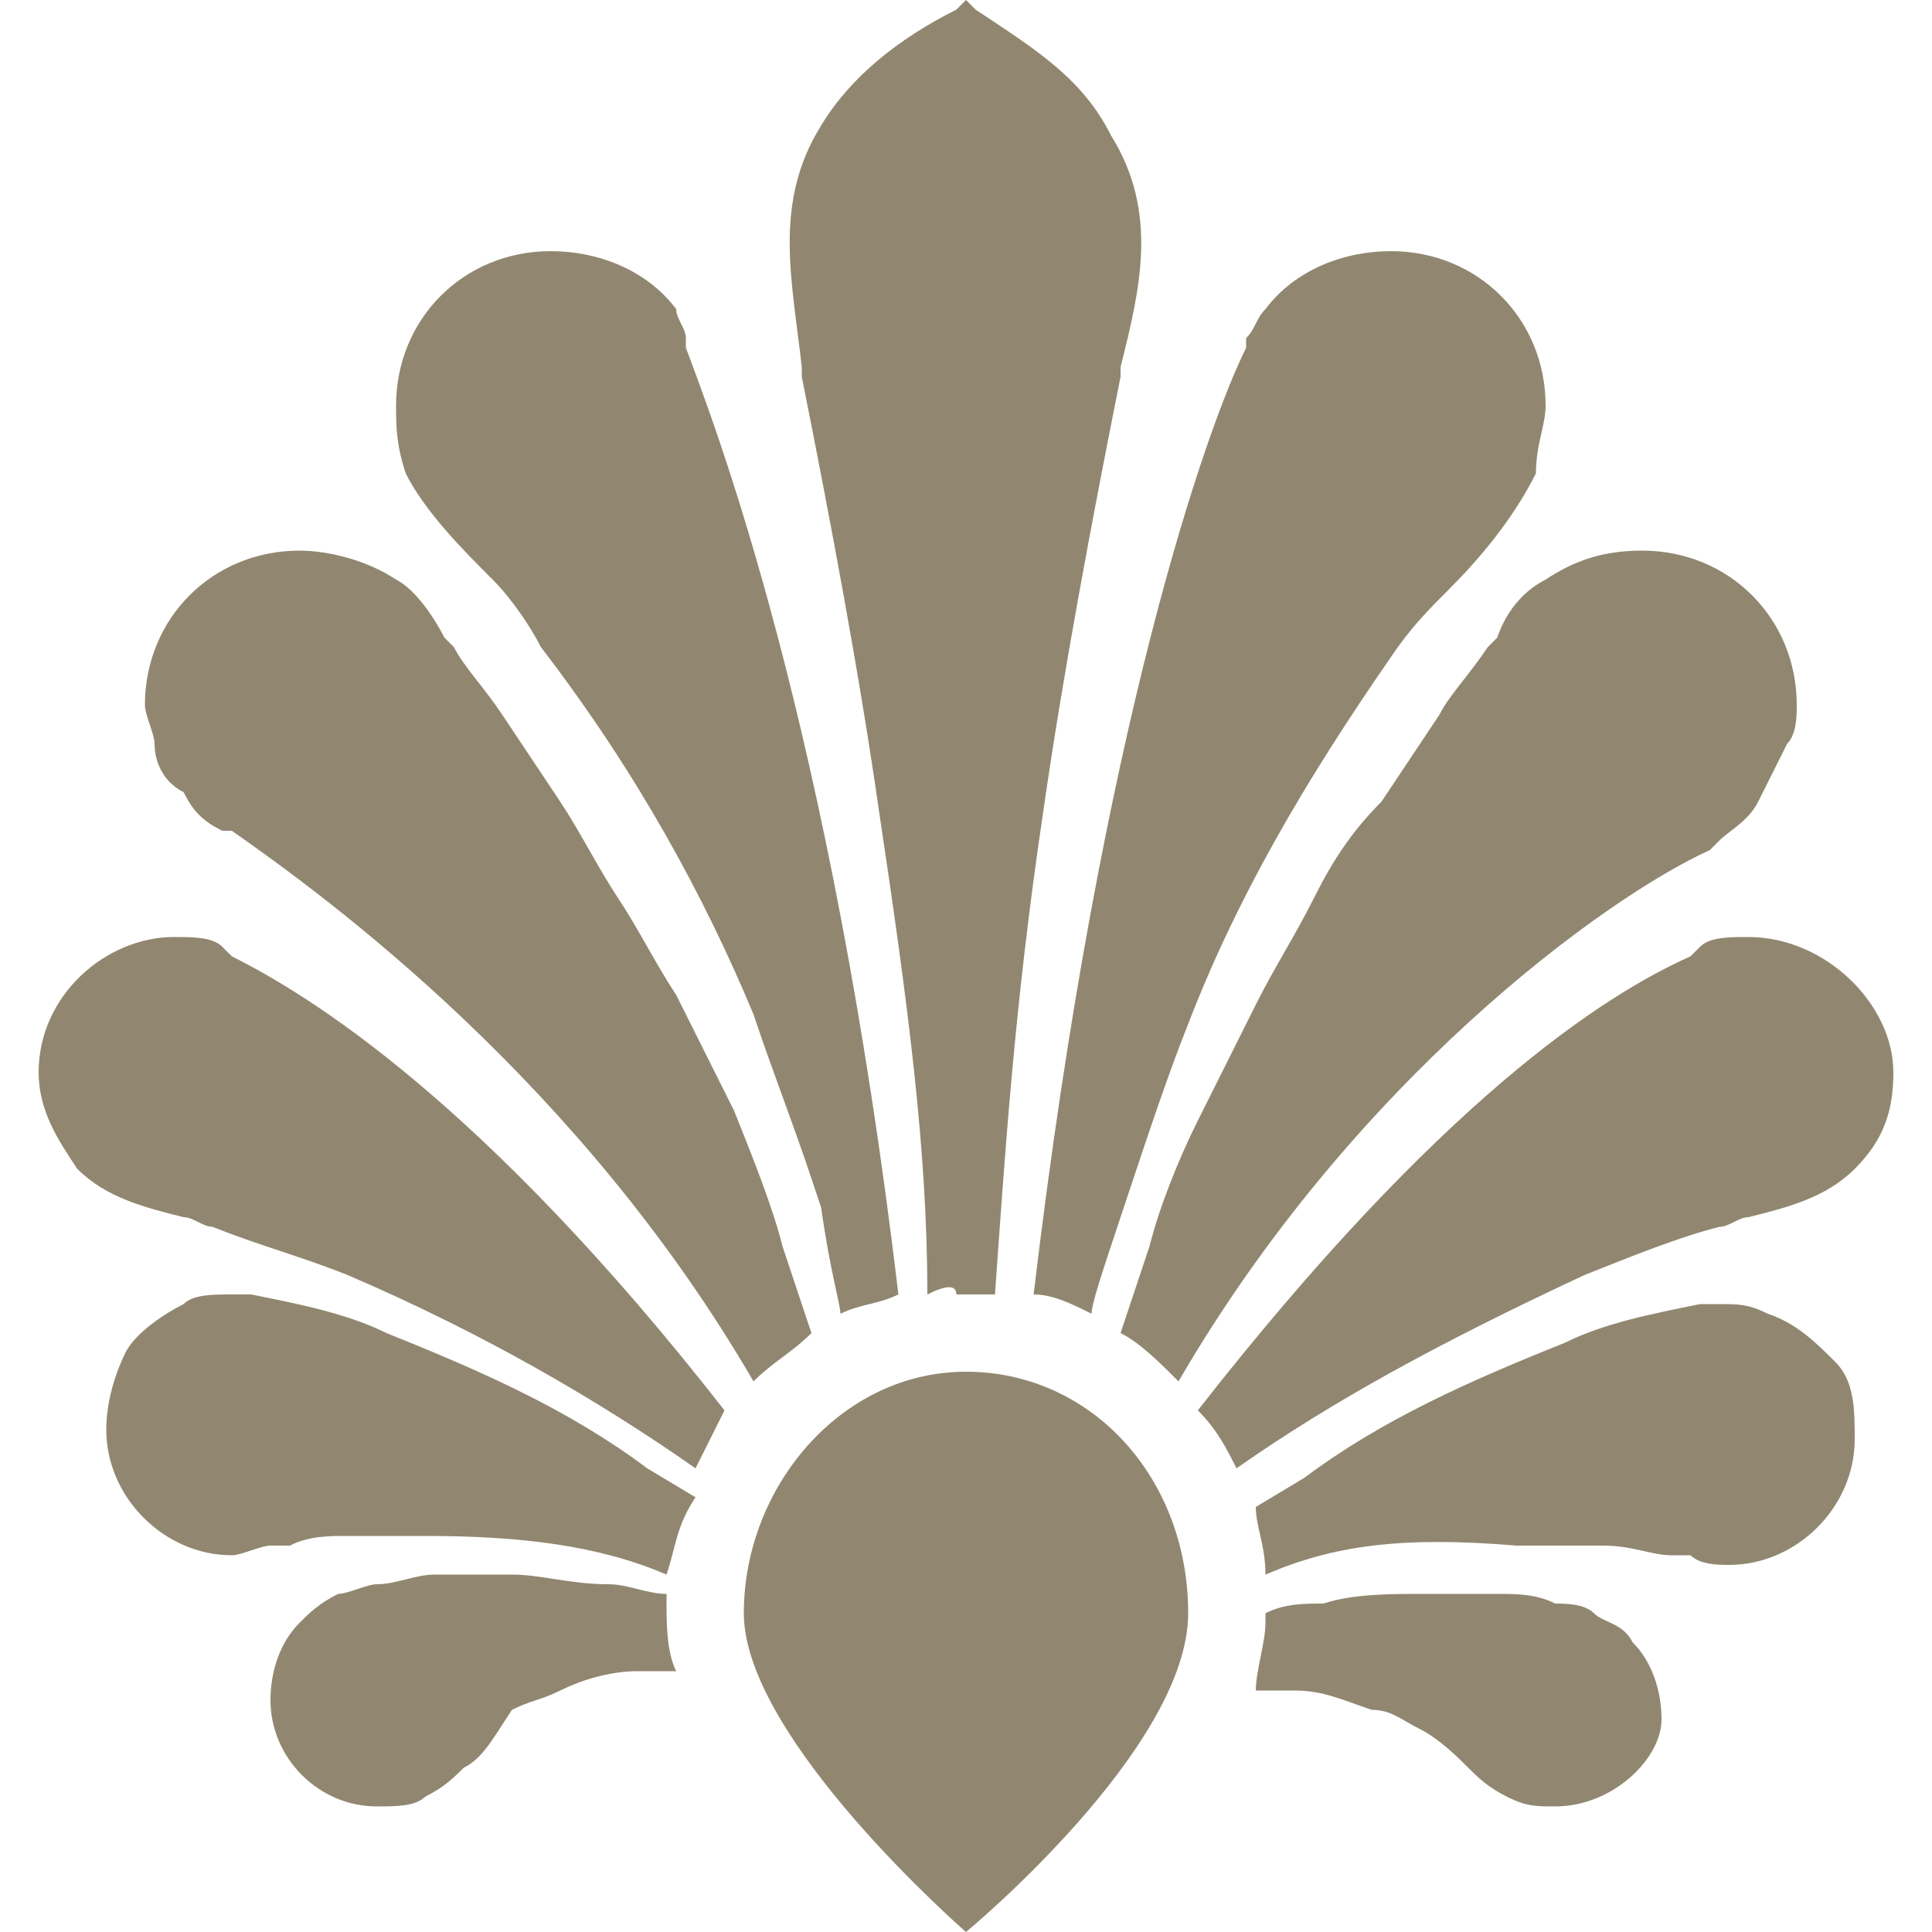<?xml version="1.0" encoding="utf-8"?>
<!-- Generator: Adobe Illustrator 25.0.1, SVG Export Plug-In . SVG Version: 6.00 Build 0)  -->
<!DOCTYPE svg PUBLIC "-//W3C//DTD SVG 1.1//EN" "http://www.w3.org/Graphics/SVG/1.1/DTD/svg11.dtd">
<svg version="1.1" id="Livello_1" xmlns:x="http://ns.adobe.com/Extensibility/1.0/" xmlns:i="http://ns.adobe.com/AdobeIllustrator/10.0/" xmlns:graph="http://ns.adobe.com/Graphs/1.0/"
	 xmlns="http://www.w3.org/2000/svg" xmlns:xlink="http://www.w3.org/1999/xlink" x="0px" y="0px" viewBox="0 0 20 20"
	 style="enable-background:new 0 0 20 20;" xml:space="preserve">
<style type="text/css">
	.st0{fill-rule:evenodd;clip-rule:evenodd;fill:#918770;}
	.st1{fill:#918770;}
</style>
<g>
	<g>
		<path class="st0" d="M12.3,16.7c0,1.4-2.3,3.3-2.3,3.3s-2.3-2-2.3-3.3s1-2.5,2.3-2.5S12.3,15.3,12.3,16.7z"/>
		<g>
			<g>
				<path class="st1" d="M8.7,13.6c0-0.1-0.1-0.4-0.2-1.1l-0.1-0.3c-0.2-0.6-0.4-1.1-0.6-1.7C7.3,9.3,6.6,8,5.6,6.7
					C5.5,6.5,5.3,6.2,5.1,6C4.8,5.7,4.4,5.3,4.2,4.9C4.1,4.6,4.1,4.4,4.1,4.2c0-0.9,0.7-1.6,1.6-1.6c0.5,0,1,0.2,1.3,0.6
					C7,3.3,7.1,3.4,7.1,3.5l0,0.1c0.3,0.8,1.5,3.9,2.2,9.8C9.1,13.5,8.9,13.5,8.7,13.6z"/>
			</g>
			<g>
				<path class="st1" d="M7.8,14.3c-1.8-3.1-4.4-5-5.4-5.7L2.3,8.6C2.1,8.5,2,8.4,1.9,8.2C1.7,8.1,1.6,7.9,1.6,7.7
					c0-0.1-0.1-0.3-0.1-0.4c0-0.9,0.7-1.6,1.6-1.6c0.3,0,0.7,0.1,1,0.3c0.2,0.1,0.4,0.4,0.5,0.6l0.1,0.1C4.8,6.9,5,7.1,5.2,7.4
					c0.2,0.3,0.4,0.6,0.6,0.9c0.2,0.3,0.4,0.7,0.6,1C6.6,9.6,6.8,10,7,10.3c0.2,0.4,0.4,0.8,0.6,1.2C7.8,12,8,12.5,8.1,12.9
					c0.1,0.3,0.2,0.6,0.3,0.9C8.2,14,8,14.1,7.8,14.3z"/>
			</g>
			<g>
				<path class="st1" d="M7.2,15.2c-1-0.7-2.2-1.4-3.6-2c-0.5-0.2-0.9-0.3-1.4-0.5c-0.1,0-0.2-0.1-0.3-0.1c-0.4-0.1-0.8-0.2-1.1-0.5
					c-0.2-0.3-0.4-0.6-0.4-1c0-0.8,0.7-1.4,1.4-1.4c0.2,0,0.4,0,0.5,0.1l0.1,0.1c0.8,0.4,2.6,1.5,5.1,4.7C7.4,14.8,7.3,15,7.2,15.2z
					"/>
			</g>
			<g>
				<path class="st1" d="M6.9,16.3c-0.7-0.3-1.5-0.4-2.5-0.4H4.4c-0.3,0-0.6,0-0.8,0c-0.2,0-0.4,0-0.6,0.1c-0.1,0-0.1,0-0.2,0
					c-0.1,0-0.3,0.1-0.4,0.1l0,0c-0.7,0-1.3-0.6-1.3-1.3c0-0.3,0.1-0.6,0.2-0.8c0.1-0.2,0.4-0.4,0.6-0.5c0.1-0.1,0.3-0.1,0.5-0.1
					c0.1,0,0.1,0,0.2,0c0.5,0.1,1,0.2,1.4,0.4c1,0.4,1.9,0.8,2.7,1.4l0.5,0.3C7,15.8,7,16,6.9,16.3z"/>
			</g>
			<g>
				<path class="st1" d="M3.9,18.7c-0.6,0-1.1-0.5-1.1-1.1c0-0.3,0.1-0.6,0.3-0.8c0.1-0.1,0.2-0.2,0.4-0.3c0.1,0,0.3-0.1,0.4-0.1
					c0.2,0,0.4-0.1,0.6-0.1c0.1,0,0.3,0,0.4,0c0.1,0,0.2,0,0.4,0c0.3,0,0.6,0.1,1,0.1c0.2,0,0.4,0.1,0.6,0.1c0,0,0,0.1,0,0.1
					c0,0.2,0,0.5,0.1,0.7l0,0c-0.1,0-0.3,0-0.4,0c-0.3,0-0.6,0.1-0.8,0.2c-0.2,0.1-0.3,0.1-0.5,0.2C5.1,18,5,18.2,4.8,18.3
					c-0.1,0.1-0.2,0.2-0.4,0.3C4.3,18.7,4.1,18.7,3.9,18.7z"/>
			</g>
			<g>
				<path class="st1" d="M9.6,13.4c0-1.5-0.2-3-0.5-5c-0.2-1.4-0.5-3-0.8-4.5V3.8C8.2,2.9,8,2.1,8.5,1.3c0.3-0.5,0.8-0.9,1.4-1.2
					L10,0l0.1,0.1c0.6,0.4,1.1,0.7,1.4,1.3c0.5,0.8,0.3,1.6,0.1,2.4l0,0.1c-0.3,1.5-0.6,3.1-0.8,4.5c-0.3,2-0.4,3.6-0.5,5
					c-0.1,0-0.2,0-0.4,0C9.9,13.3,9.8,13.3,9.6,13.4z"/>
			</g>
			<g>
				<path class="st1" d="M11.3,13.6c-0.2-0.1-0.4-0.2-0.6-0.2c0.7-5.9,1.8-9,2.2-9.8l0-0.1c0.1-0.1,0.1-0.2,0.2-0.3
					c0.3-0.4,0.8-0.6,1.3-0.6c0.9,0,1.6,0.7,1.6,1.6c0,0.2-0.1,0.4-0.1,0.7c-0.2,0.4-0.5,0.8-0.9,1.2c-0.2,0.2-0.4,0.4-0.6,0.7
					c-0.9,1.3-1.6,2.5-2.1,3.8c-0.2,0.5-0.4,1.1-0.6,1.7l-0.1,0.3C11.4,13.2,11.3,13.5,11.3,13.6z"/>
			</g>
			<g>
				<path class="st1" d="M12.2,14.3c-0.2-0.2-0.4-0.4-0.6-0.5c0.1-0.3,0.2-0.6,0.3-0.9c0.1-0.4,0.3-0.9,0.5-1.3
					c0.2-0.4,0.4-0.8,0.6-1.2c0.2-0.4,0.4-0.7,0.6-1.1c0.2-0.4,0.4-0.7,0.7-1c0.2-0.3,0.4-0.6,0.6-0.9c0.1-0.2,0.3-0.4,0.5-0.7
					l0.1-0.1C15.6,6.3,15.8,6.1,16,6c0.3-0.2,0.6-0.3,1-0.3c0.9,0,1.6,0.7,1.6,1.6c0,0.1,0,0.3-0.1,0.4c-0.1,0.2-0.2,0.4-0.3,0.6
					c-0.1,0.2-0.3,0.3-0.4,0.4l-0.1,0.1C16.6,9.3,14,11.2,12.2,14.3z"/>
			</g>
			<g>
				<path class="st1" d="M12.8,15.2c-0.1-0.2-0.2-0.4-0.4-0.6c2.5-3.2,4.2-4.3,5.1-4.7l0.1-0.1c0.1-0.1,0.3-0.1,0.5-0.1l0,0
					c0.8,0,1.5,0.7,1.5,1.4c0,0.4-0.1,0.7-0.4,1c-0.3,0.3-0.7,0.4-1.1,0.5c-0.1,0-0.2,0.1-0.3,0.1c-0.4,0.1-0.9,0.3-1.4,0.5
					C14.9,13.9,13.8,14.5,12.8,15.2z"/>
			</g>
			<g>
				<path class="st1" d="M13.1,16.3c0-0.3-0.1-0.5-0.1-0.7l0.5-0.3c0.8-0.6,1.7-1,2.7-1.4c0.4-0.2,0.9-0.3,1.4-0.4
					c0.1,0,0.1,0,0.2,0c0.2,0,0.3,0,0.5,0.1c0.3,0.1,0.5,0.3,0.7,0.5c0.2,0.2,0.2,0.5,0.2,0.8c0,0.7-0.6,1.3-1.3,1.3
					c-0.1,0-0.3,0-0.4-0.1c-0.1,0-0.1,0-0.2,0c-0.2,0-0.4-0.1-0.7-0.1c-0.3,0-0.6,0-0.8,0h-0.1C14.5,15.9,13.8,16,13.1,16.3z"/>
			</g>
			<g>
				<path class="st1" d="M16.1,18.7c-0.2,0-0.3,0-0.5-0.1c-0.2-0.1-0.3-0.2-0.4-0.3c-0.1-0.1-0.3-0.3-0.5-0.4s-0.3-0.2-0.5-0.2
					c-0.3-0.1-0.5-0.2-0.8-0.2c-0.1,0-0.3,0-0.4,0l0,0c0-0.2,0.1-0.5,0.1-0.7c0,0,0-0.1,0-0.1c0.2-0.1,0.4-0.1,0.6-0.1
					c0.3-0.1,0.7-0.1,1-0.1c0.1,0,0.2,0,0.4,0c0.1,0,0.3,0,0.4,0c0.2,0,0.4,0,0.6,0.1c0.1,0,0.3,0,0.4,0.1c0.1,0.1,0.3,0.1,0.4,0.3
					c0.2,0.2,0.3,0.5,0.3,0.8C17.2,18.2,16.7,18.7,16.1,18.7z"/>
			</g>
		</g>
	</g>
</g>
</svg>
